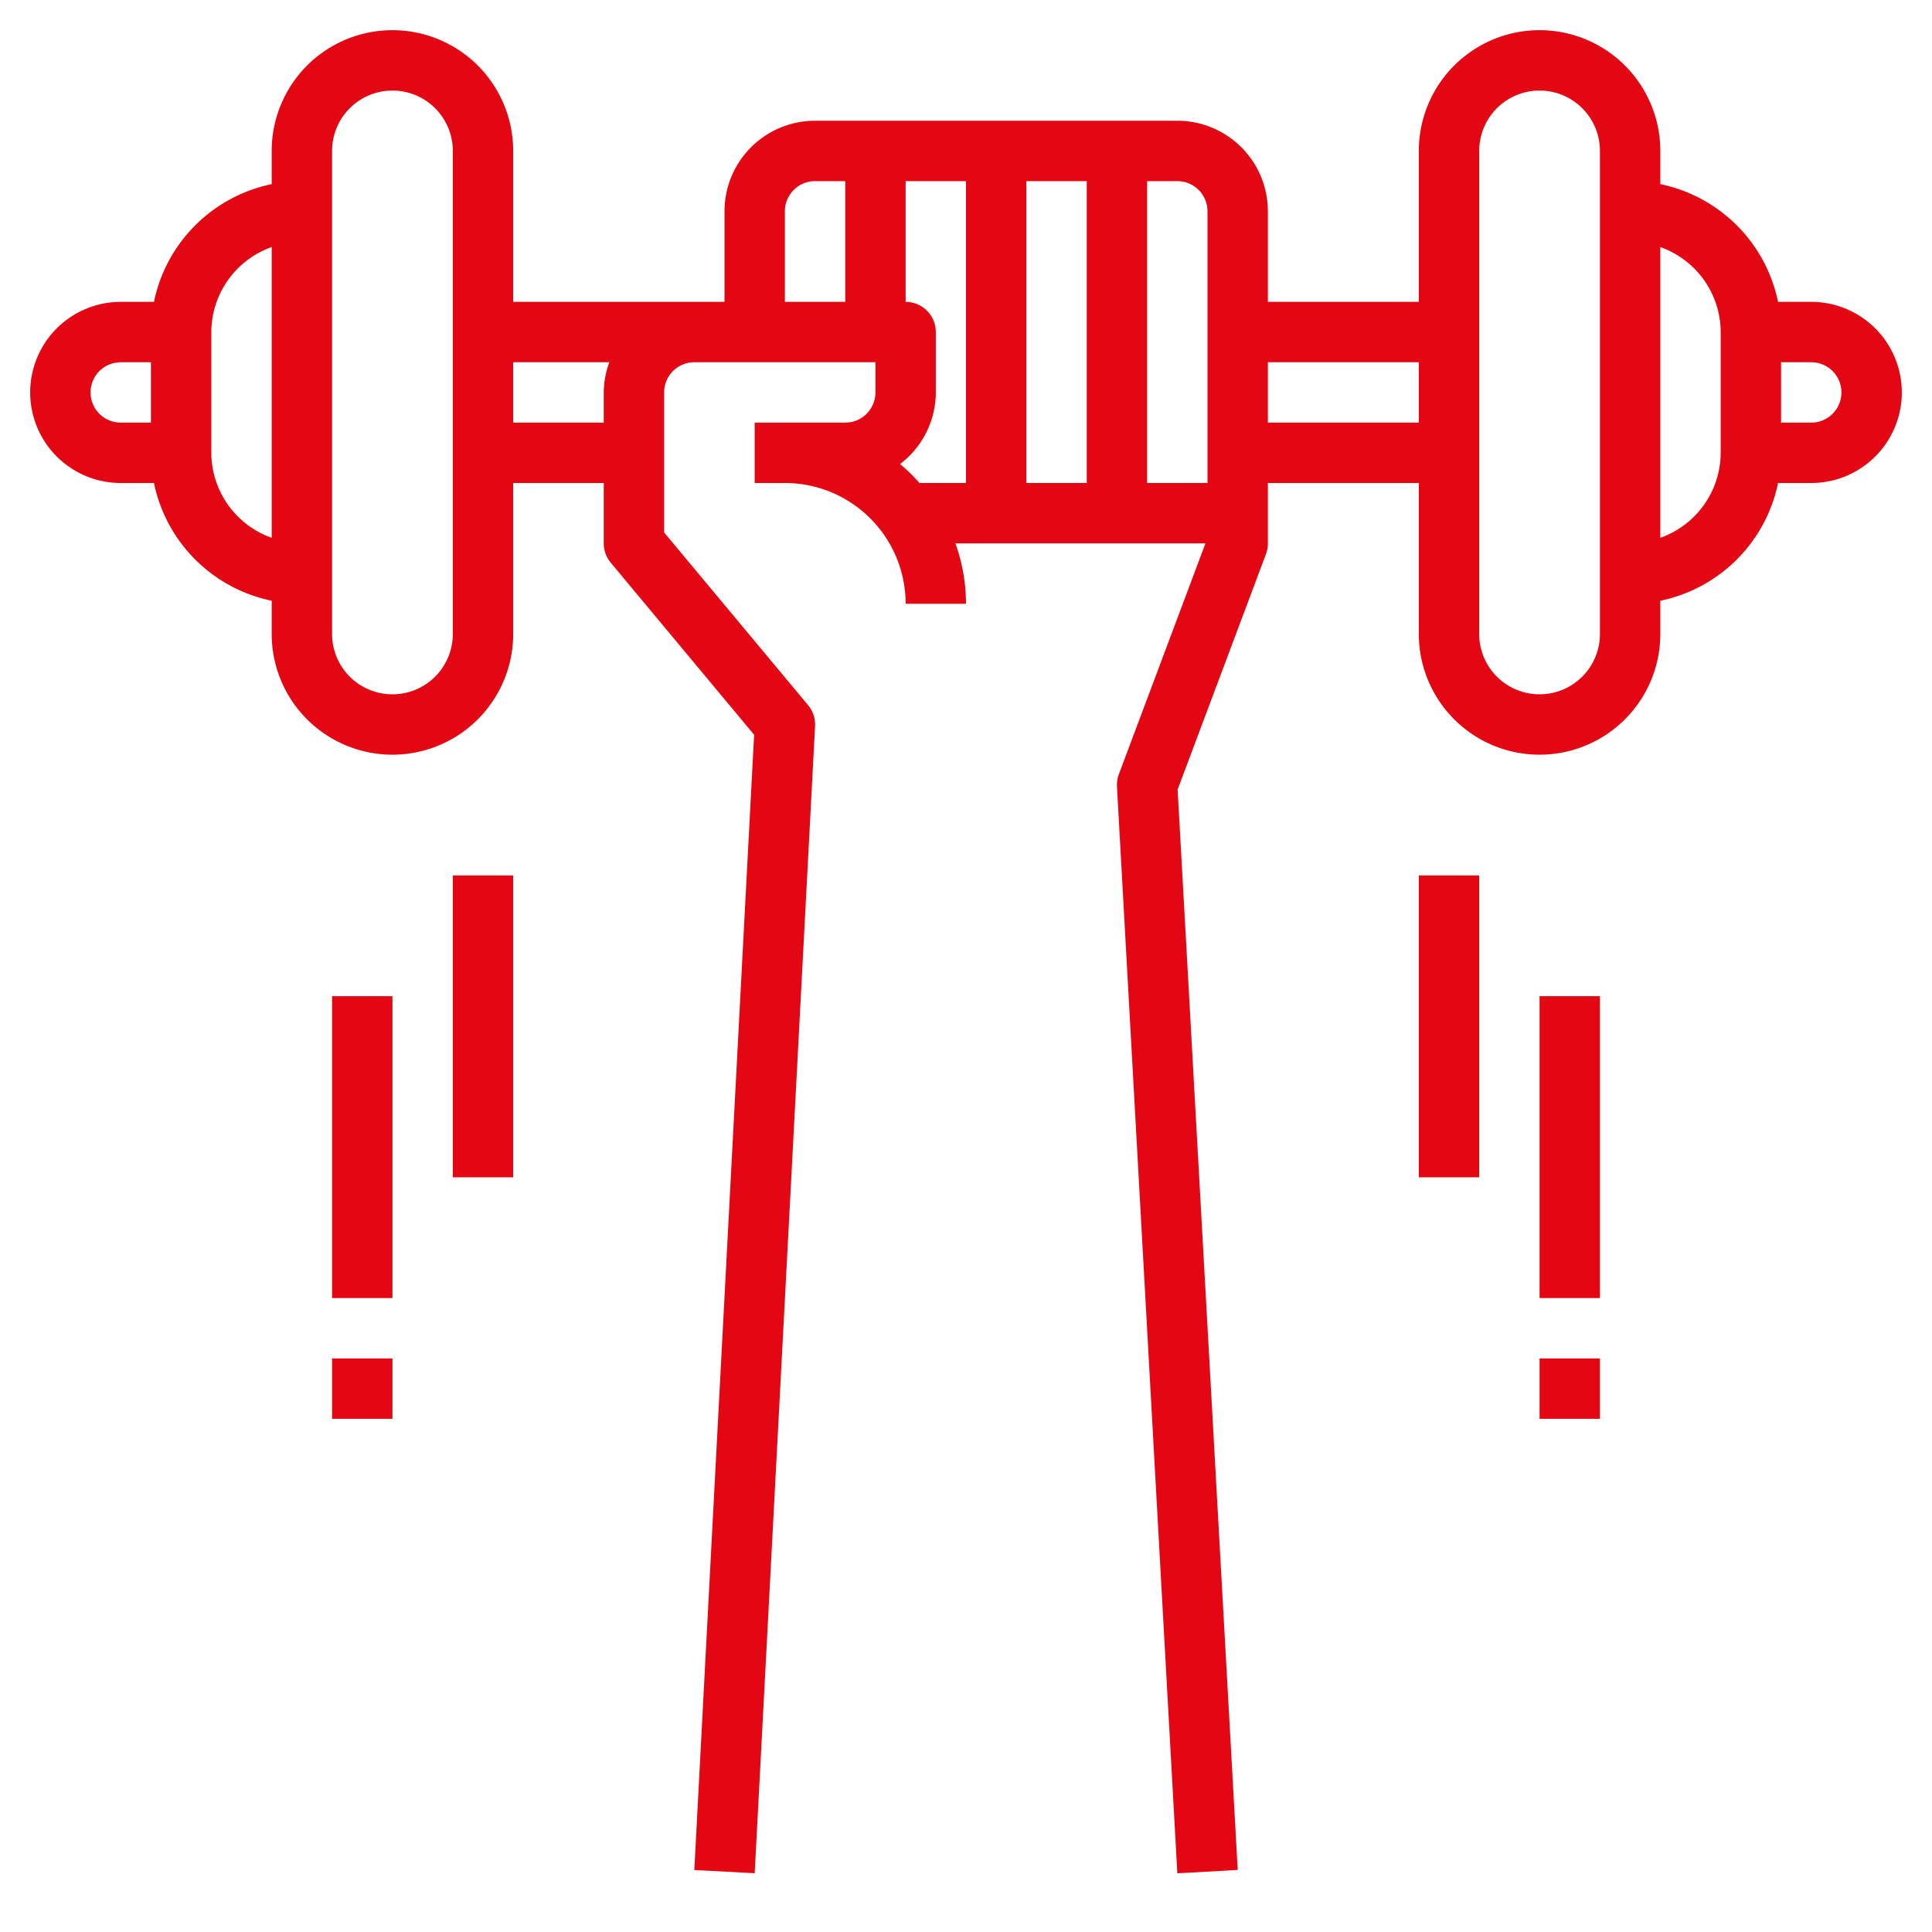 <svg xmlns="http://www.w3.org/2000/svg" xmlns:xlink="http://www.w3.org/1999/xlink" xmlns:svgjs="http://svgjs.com/svgjs" width="512" height="512" x="0" y="0" viewBox="0 0 64 64" style="enable-background:new 0 0 512 512" xml:space="preserve" class=""><g><g data-name="Layer 9"><path d="M60 10h-1.1A5.016 5.016 0 0 0 55 6.1V5a4 4 0 0 0-8 0v5h-5V7a3 3 0 0 0-3-3H27a3 3 0 0 0-3 3v3h-7V5a4 4 0 0 0-8 0v1.1A5.016 5.016 0 0 0 5.1 10H4a3 3 0 0 0 0 6h1.1A5.016 5.016 0 0 0 9 19.9V21a4 4 0 0 0 8 0v-5h3v2a1 1 0 0 0 .232.64l4.749 5.7L23 61.947l2 .106 2-38a1 1 0 0 0-.231-.693L22 17.638V13a1 1 0 0 1 1-1h6v1a1 1 0 0 1-1 1h-3v2h1a4 4 0 0 1 4 4h2a5.976 5.976 0 0 0-.35-2h8.282l-2.869 7.649a1.024 1.024 0 0 0-.062.407l2 36 2-.112-1.991-35.79 2.927-7.8A1 1 0 0 0 42 18v-2h5v5a4 4 0 0 0 8 0v-1.1a5.016 5.016 0 0 0 3.9-3.9H60a3 3 0 0 0 0-6zM3 13a1 1 0 0 1 1-1h1v2H4a1 1 0 0 1-1-1zm4 2v-4a3 3 0 0 1 2-2.816v9.632A3 3 0 0 1 7 15zm8 6a2 2 0 0 1-4 0V5a2 2 0 0 1 4 0zm5-8v1h-3v-2h3.184A2.966 2.966 0 0 0 20 13zm20-6v9h-2V6h1a1 1 0 0 1 1 1zm-4 9h-2V6h2zM27 6h1v4h-2V7a1 1 0 0 1 1-1zm2.815 9.372A2.986 2.986 0 0 0 31 13v-2a1 1 0 0 0-1-1V6h2v10h-1.54a6.171 6.171 0 0 0-.645-.628zM42 14v-2h5v2zm11 7a2 2 0 0 1-4 0V5a2 2 0 0 1 4 0zm4-6a3 3 0 0 1-2 2.816V8.184A3 3 0 0 1 57 11zm3-1h-1v-2h1a1 1 0 0 1 0 2z" fill="#e30613" data-original="#000000" class=""></path><path d="M15 29h2v10h-2zM11 33h2v10h-2zM11 45h2v2h-2zM47 29h2v10h-2zM51 33h2v10h-2zM51 45h2v2h-2z" fill="#e30613" data-original="#000000" class=""></path></g></g></svg>